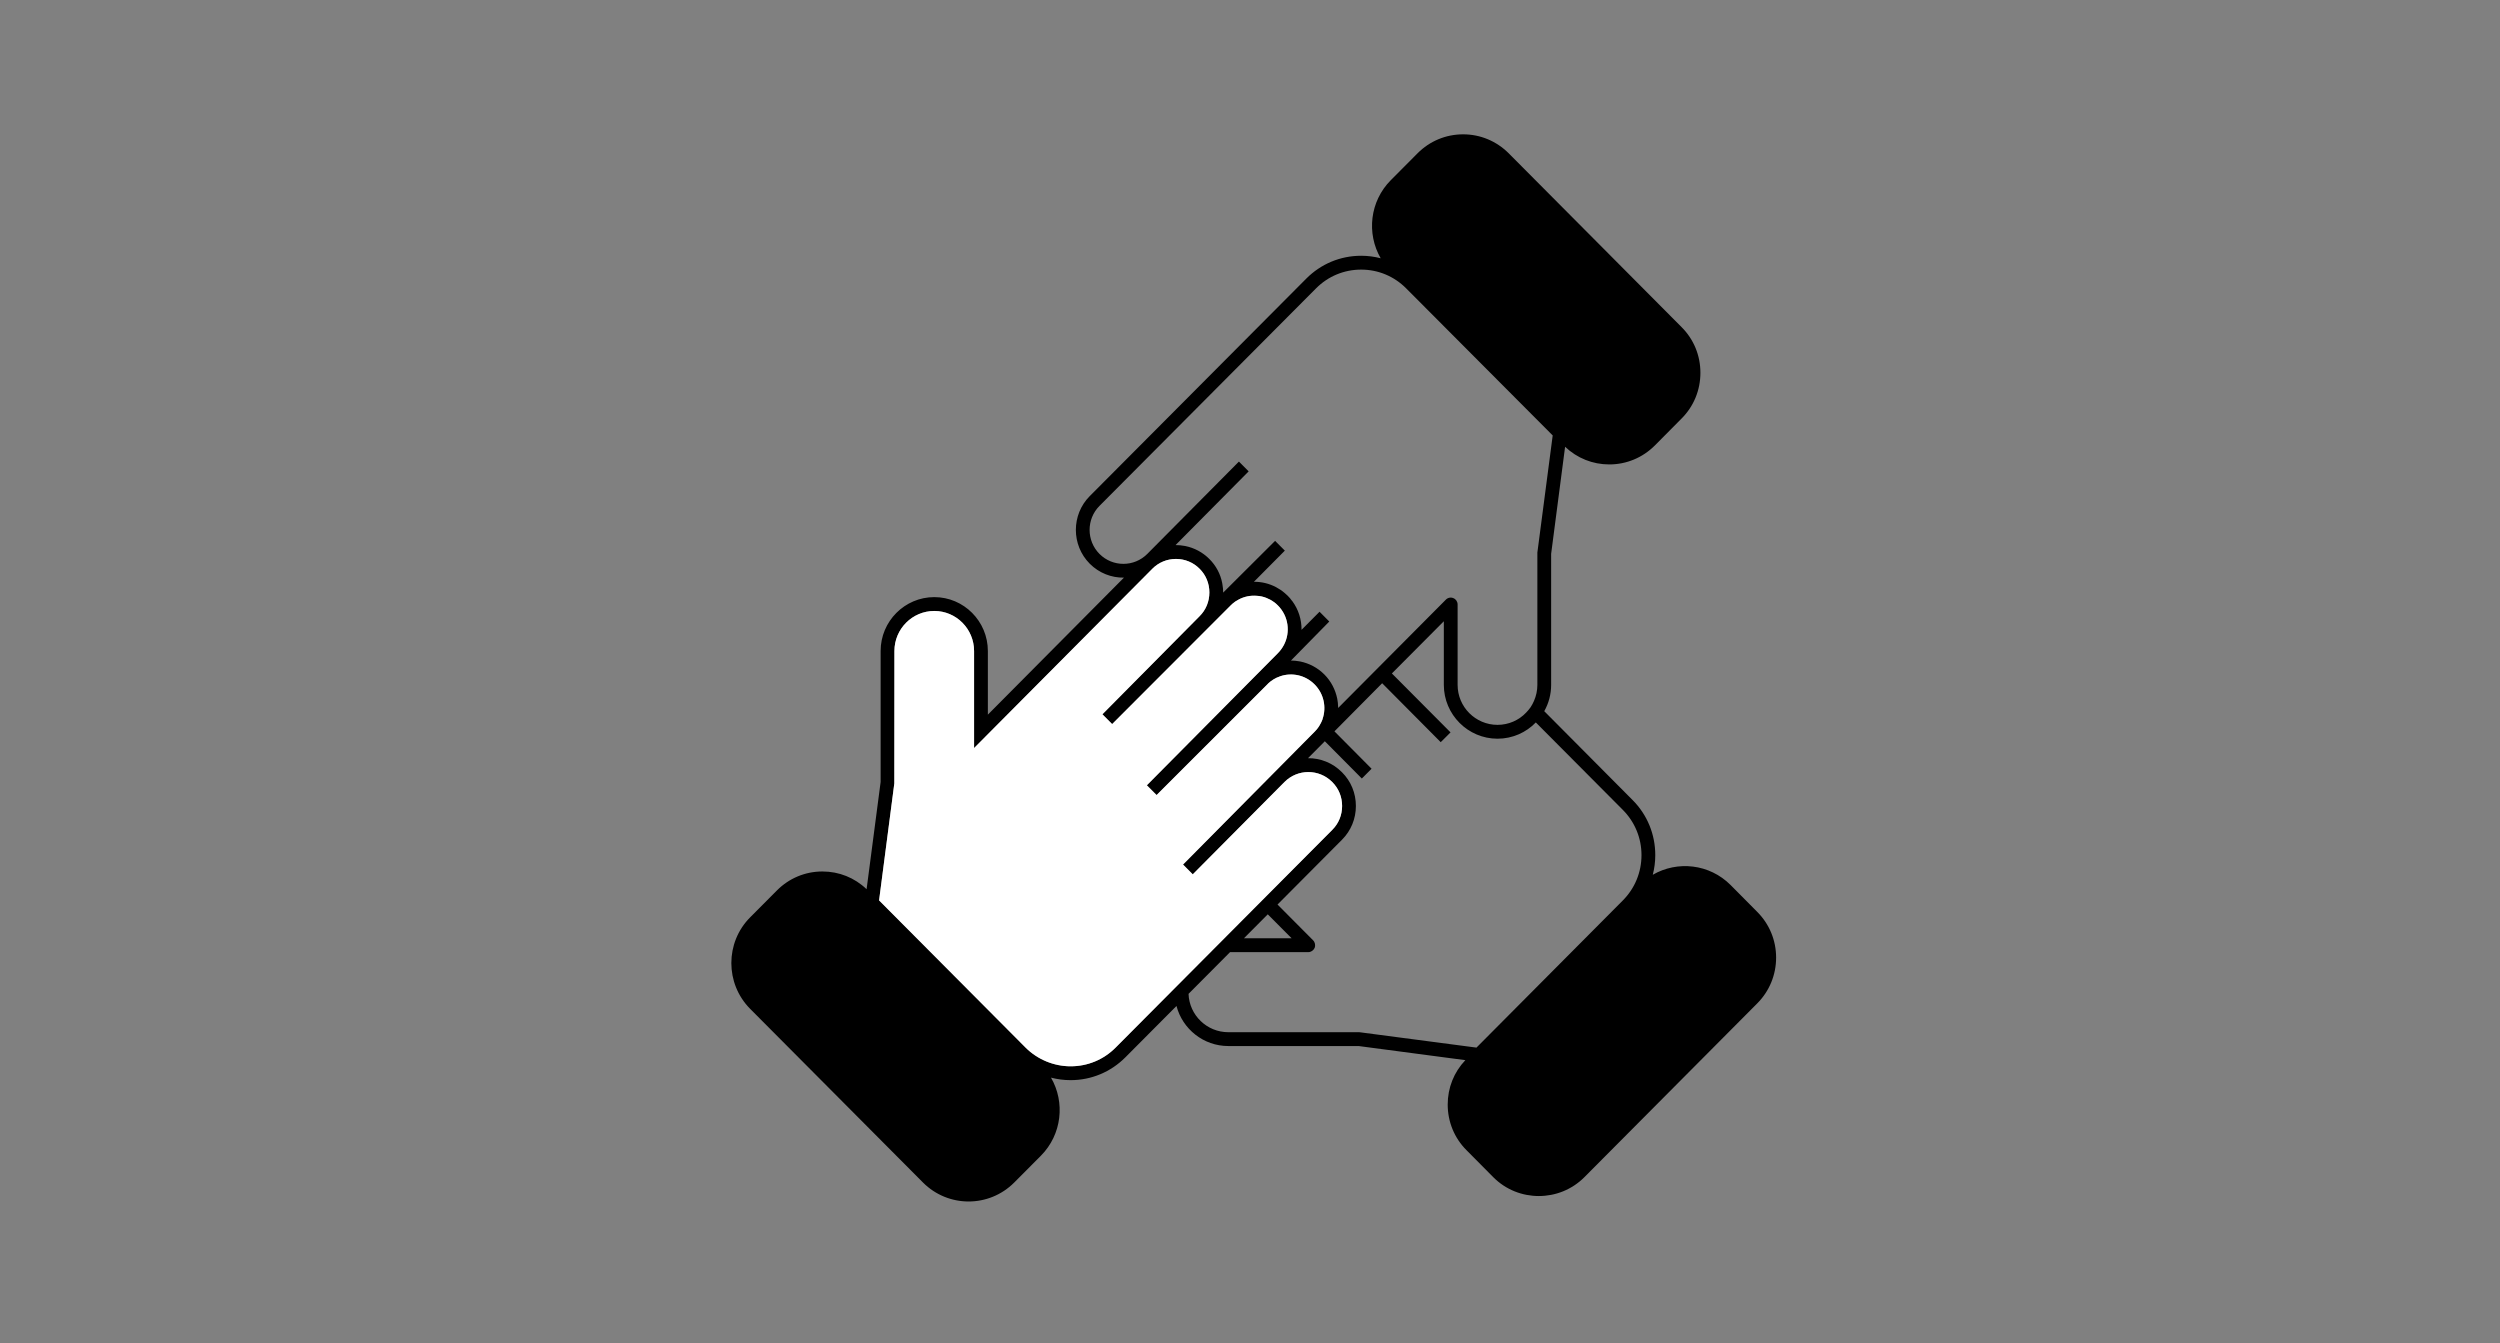 <svg width="335" height="180" viewBox="0 0 335 180" fill="none" xmlns="http://www.w3.org/2000/svg">
 
<rect x="0" y="0" width="335" height="180" fill="#808080" stroke="none"/>
 
<path d="M235.472 122.194L231.894 118.587C229.066 115.757 224.773 115.305 221.472 117.219C221.691 116.372 221.807 115.491 221.807 114.586C221.807 111.802 220.734 109.181 218.772 107.21L206.93 95.299C207.519 94.255 207.853 93.049 207.853 91.773V74.214L209.723 59.868C211.339 61.399 213.416 62.234 215.644 62.234C217.952 62.234 220.11 61.329 221.749 59.694L225.327 56.087C226.966 54.452 227.855 52.271 227.855 49.952C227.855 47.632 226.966 45.463 225.327 43.828L202.164 20.54C200.525 18.905 198.366 18 196.058 18C193.75 18 191.58 18.905 189.953 20.54L186.375 24.135C183.547 26.977 183.097 31.291 185.013 34.608C184.171 34.388 183.282 34.272 182.393 34.272C179.612 34.272 177.003 35.362 175.041 37.333L146.026 66.478C143.545 68.972 143.545 73.043 146.026 75.536C147.284 76.8 148.946 77.427 150.597 77.404H150.608L132.373 95.763V87.238C132.373 83.249 129.153 80.013 125.194 80.013C121.236 80.013 118.004 83.249 118.004 87.238V104.786L116.123 119.155C114.519 117.613 112.43 116.778 110.202 116.778C107.905 116.778 105.736 117.682 104.108 119.318L100.519 122.925C97.16 126.3 97.16 131.797 100.519 135.183L123.694 158.472C125.379 160.153 127.583 161 129.788 161C132.004 161 134.208 160.153 135.893 158.472L139.482 154.865C142.299 152.023 142.749 147.709 140.833 144.404C141.687 144.624 142.564 144.74 143.464 144.74C146.234 144.74 148.843 143.65 150.805 141.678L157.649 134.801C158.456 137.886 161.261 140.17 164.596 140.17H182.059L196.358 142.061C194.823 143.673 193.992 145.772 193.992 148.011C193.992 150.318 194.881 152.499 196.52 154.134L200.098 157.741C201.783 159.434 203.987 160.269 206.203 160.269C208.407 160.269 210.623 159.434 212.308 157.741L235.472 134.453C237.099 132.818 237.999 130.637 237.999 128.318C237.999 125.998 237.099 123.829 235.472 122.194ZM147.331 74.226C145.565 72.451 145.565 69.564 147.331 67.789L176.346 38.644C177.961 37.02 180.108 36.127 182.393 36.127C184.678 36.127 186.814 37.02 188.429 38.644L208.061 58.349L206.007 74.04V91.773C206.007 92.527 205.845 93.258 205.557 93.919C205.43 94.22 205.268 94.51 205.095 94.777C204.91 95.032 204.714 95.276 204.495 95.496C203.537 96.505 202.164 97.131 200.663 97.131C197.72 97.131 195.32 94.731 195.32 91.773V81.01C195.32 80.628 195.1 80.291 194.754 80.152C194.408 80.001 194.015 80.083 193.75 80.349L179.312 94.87V94.742C179.312 94.707 179.312 94.673 179.3 94.638C179.3 94.336 179.266 94.035 179.208 93.745C179.196 93.698 179.196 93.652 179.185 93.606C178.942 92.423 178.377 91.298 177.465 90.381C176.553 89.465 175.422 88.885 174.245 88.642C174.199 88.63 174.153 88.619 174.107 88.619C173.737 88.549 173.356 88.514 172.987 88.514L178.123 83.284L176.819 81.973L174.407 84.397C174.418 83.028 174.003 81.671 173.149 80.523H173.137C172.975 80.28 172.768 80.048 172.548 79.828C172.433 79.712 172.306 79.596 172.179 79.491C171.81 79.166 171.406 78.9 170.99 78.679C170.067 78.192 169.051 77.949 168.024 77.96L172.168 73.785L170.863 72.475L163.904 79.41V79.387C163.904 79.016 163.869 78.644 163.8 78.273C163.8 78.227 163.789 78.181 163.777 78.134C163.546 76.916 162.946 75.791 162.046 74.898C161.157 74.005 160.038 73.414 158.837 73.17C158.791 73.159 158.745 73.147 158.699 73.147C158.33 73.078 157.96 73.043 157.579 73.043H157.522L167.32 63.162L166.016 61.851L153.736 74.226C151.97 76 149.096 76 147.331 74.226ZM149.5 140.368C147.896 141.991 145.749 142.884 143.464 142.884C141.214 142.884 139.009 141.968 137.417 140.368L117.796 120.651L119.839 104.971L119.851 87.238C119.851 84.281 122.251 81.869 125.194 81.869C128.137 81.869 130.526 84.281 130.526 87.238V100.24L154.417 76.209C155.26 75.362 156.379 74.898 157.579 74.898C158.78 74.898 159.899 75.362 160.742 76.209C161.596 77.056 162.057 78.192 162.057 79.387C162.057 80.593 161.596 81.73 160.742 82.576L147.723 95.716L149.027 97.027L164.897 81.138C164.977 81.057 165.047 80.987 165.127 80.918C165.37 80.697 165.635 80.523 165.901 80.384C165.924 80.361 165.947 80.349 165.981 80.338C166.732 79.932 167.574 79.769 168.405 79.839H168.417C168.855 79.862 169.282 79.955 169.686 80.117C170.044 80.257 170.39 80.442 170.702 80.674H170.713C170.898 80.813 171.083 80.964 171.244 81.138C172.664 82.565 172.941 84.722 172.041 86.427C172.029 86.45 172.018 86.473 171.994 86.508C171.798 86.867 171.544 87.215 171.244 87.517L153.678 105.227L154.983 106.537C154.983 106.537 169.882 91.634 169.905 91.622V91.611C170.113 91.414 170.333 91.24 170.575 91.089C170.598 91.066 170.621 91.054 170.644 91.043C170.898 90.88 171.175 90.753 171.452 90.66C171.475 90.637 171.51 90.637 171.533 90.625C173.102 90.08 174.903 90.451 176.149 91.704C177.396 92.956 177.765 94.765 177.223 96.343C177.211 96.377 177.2 96.401 177.2 96.435C177.119 96.633 177.038 96.818 176.934 97.004C176.934 97.015 176.923 97.027 176.911 97.038C176.865 97.131 176.819 97.224 176.761 97.305C176.726 97.363 176.692 97.41 176.657 97.456C176.553 97.607 176.449 97.746 176.311 97.885C176.288 97.92 176.253 97.966 176.207 98.001C176.196 98.024 158.526 115.85 158.526 115.85L159.83 117.161L172.121 104.786C173.887 103.011 176.749 103.011 178.515 104.786C179.381 105.644 179.843 106.781 179.843 107.998C179.843 109.216 179.381 110.353 178.515 111.211L149.5 140.368ZM169.882 122.519L173.079 125.731H166.685L169.882 122.519ZM217.456 120.663L197.847 140.379L182.243 138.326C182.197 138.315 182.162 138.315 182.116 138.315H164.596C161.711 138.315 159.368 136.03 159.264 133.177L164.827 127.587H175.307C175.676 127.587 176.011 127.355 176.161 127.019C176.299 126.671 176.219 126.265 175.953 125.998L171.187 121.208L179.831 112.521C181.031 111.315 181.689 109.715 181.689 107.998C181.689 106.282 181.031 104.681 179.819 103.475C178.561 102.211 176.923 101.585 175.272 101.596L177.465 99.393C177.488 99.37 177.511 99.347 177.523 99.323L182.486 104.322L183.79 103.011L178.815 98.001L185.209 91.553L193.057 99.451L194.373 98.14L186.513 90.242L193.473 83.249V91.773C193.473 95.751 196.704 98.987 200.663 98.987C202.671 98.987 204.506 98.152 205.799 96.807L217.456 108.52C219.072 110.144 219.96 112.301 219.96 114.586C219.96 116.882 219.072 119.039 217.456 120.663Z" fill="black"/>
<path d="M179.843 107.998C179.843 109.216 179.382 110.353 178.516 111.211L149.501 140.368C147.897 141.991 145.75 142.884 143.465 142.884C141.214 142.884 139.01 141.968 137.417 140.368L117.797 120.651L119.84 104.971L119.851 87.238C119.851 84.281 122.252 81.869 125.195 81.869C128.138 81.869 130.527 84.281 130.527 87.238V100.239L154.418 76.209C155.26 75.362 156.38 74.898 157.58 74.898C158.78 74.898 159.9 75.362 160.742 76.209C161.596 77.056 162.058 78.192 162.058 79.387C162.058 80.593 161.596 81.73 160.742 82.576L147.724 95.716L149.028 97.027L164.897 81.138C164.978 81.057 165.047 80.987 165.128 80.918C165.37 80.697 165.636 80.523 165.901 80.384C165.924 80.361 165.947 80.349 165.982 80.338C166.732 79.932 167.575 79.769 168.406 79.839H168.417C168.856 79.862 169.283 79.955 169.687 80.117C170.045 80.257 170.391 80.442 170.702 80.674H170.714C170.899 80.813 171.083 80.964 171.245 81.138C172.664 82.564 172.941 84.722 172.041 86.427C172.03 86.45 172.018 86.473 171.995 86.508C171.799 86.867 171.545 87.215 171.245 87.517L153.679 105.226L154.983 106.537C154.983 106.537 169.883 91.634 169.906 91.622V91.611C170.114 91.414 170.333 91.24 170.575 91.089C170.599 91.066 170.622 91.054 170.645 91.043C170.899 90.88 171.176 90.752 171.453 90.66C171.476 90.637 171.51 90.637 171.533 90.625C173.103 90.08 174.903 90.451 176.15 91.704C177.396 92.956 177.766 94.765 177.223 96.343C177.212 96.377 177.2 96.401 177.2 96.435C177.119 96.633 177.039 96.818 176.935 97.004C176.935 97.015 176.923 97.027 176.912 97.038C176.865 97.131 176.819 97.224 176.762 97.305C176.727 97.363 176.692 97.41 176.658 97.456C176.554 97.607 176.45 97.746 176.312 97.885C176.288 97.92 176.254 97.966 176.208 98.001C176.196 98.024 158.526 115.85 158.526 115.85L159.83 117.161L172.122 104.786C173.888 103.011 176.75 103.011 178.516 104.786C179.382 105.644 179.843 106.781 179.843 107.998Z" fill="white"/>
 
</svg>
